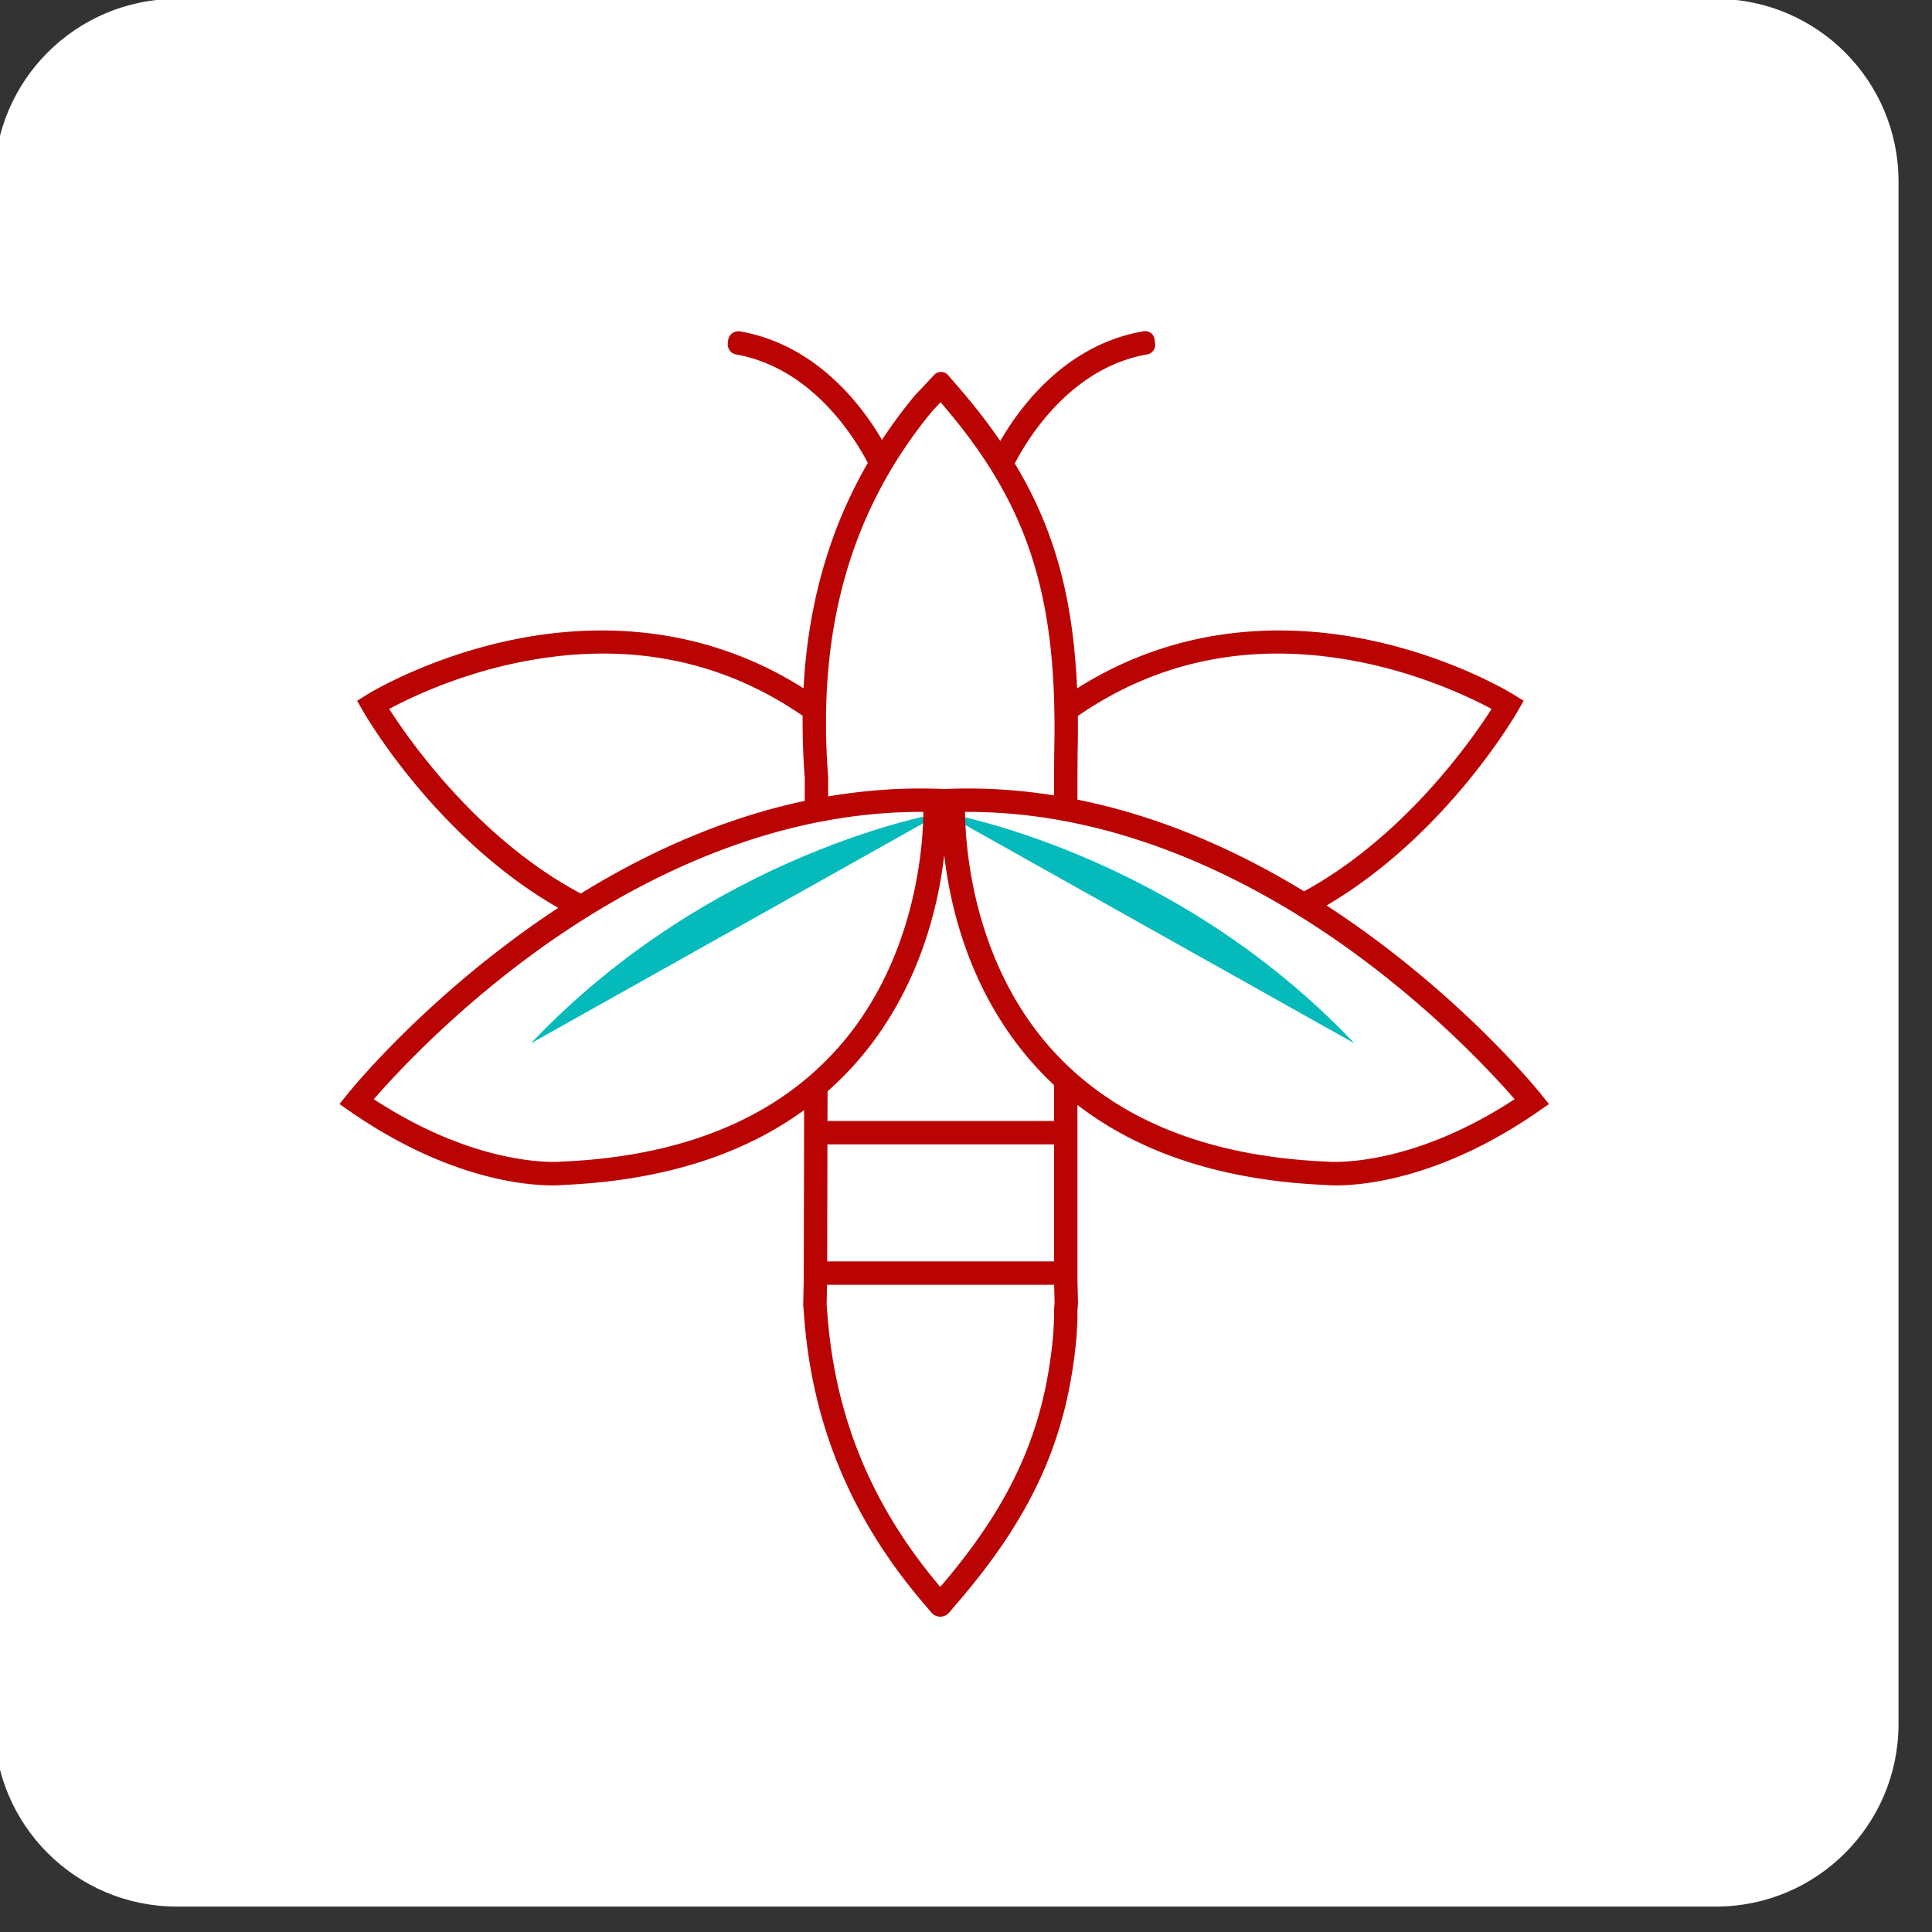 <svg
        viewBox="0 0 684 684"
        xmlns="http://www.w3.org/2000/svg"
        fill-rule="evenodd"
        clip-rule="evenodd"
        stroke-linejoin="round"
        stroke-miterlimit="2">
    <rect x="0" y="0" width="684" height="684" fill="#333333" stroke="none"/>
    <g fill-rule="nonzero">
        <path
                d="M62.598 675h544.904c35.7 0 64.646-28.942 64.646-64.646v-546.1c0-35.7-28.946-64.646-64.646-64.646H62.598c-35.705 0-64.646 28.946-64.646 64.646v546.1c0 35.704 28.941 64.646 64.646 64.646"
                fill="#fff"
        />
        <path
                d="M333.52 287.728s-80.762 13.312-145.554 81.654M333.964 287.728s80.767 13.312 145.554 81.654"
                fill="#04baba"
        />
        <path
                d="M470.04 411.275l-.271-.02c-37.062-1.575-66.7-11.913-88.308-30.78a103.113 103.113 0 01-8.288-8.083c-.2-.217-.4-.425-.6-.637-28.1-31.096-30.787-71.792-30.912-84.309h1.112c10.405 0 20.555.929 30.4 2.579 2.788.471 5.546 1 8.288 1.58 40.496 8.583 75.258 28.983 99.667 47.016 28.329 20.934 48.012 42.363 55.1 50.534-37.634 24.683-65.913 22.145-66.188 22.12m-96.867-14.412h-80.212l.021-10.5a113.435 113.435 0 009.233-9.129c22.629-25.075 29.854-55.2 32.075-74.509 2.221 19.309 9.446 49.434 32.071 74.509a115.115 115.115 0 006.812 6.929v12.7zm.013 66.508l-.013 3.542-.27 5.317c-2.992 33.97-14.584 59.933-40.005 89.587-23.979-28.225-37.033-59.533-39.9-95.721l-.337-4.275.146-6.954h80.404l.154 6.321-.179 2.183zm-.013-16.787h-80.312l.083-41.434h80.229v41.434zm-174.362-35.329l-.259.016c-.291.029-28.57 2.567-66.204-22.116 7.088-8.171 26.771-29.6 55.104-50.534 23.959-17.704 57.884-37.696 97.43-46.541a197.619 197.619 0 018.291-1.663c10.542-1.892 21.442-2.971 32.629-2.971h1.113c-.125 12.521-2.813 53.213-30.913 84.309a106.399 106.399 0 01-3 3.162 104.493 104.493 0 01-8.3 7.608c-21.383 17.563-50.191 27.217-85.891 28.73M137.79 250.996c7.096-3.821 24.146-12.079 46.096-16.525 37.371-7.562 71.087-1.191 100.279 18.942-.071 7.167.171 14.517.75 22.067l-.017 8.062c-12.204 2.6-24.462 6.338-36.7 11.221-14.25 5.679-28.496 12.912-42.579 21.579-36.287-19.254-60.671-54.162-67.829-65.346M329.578 146.13c.591-.721 1.254-1.417 2.037-2.23.417-.437.879-.92 1.396-1.475 31.062 35.867 41.587 68.413 40.212 124.446l-.05 8.313v6.412c-11.991-1.908-23.916-2.7-35.716-2.358l-3.167.092-3.171-.092c-12.521-.363-25.191.558-37.929 2.733l.013-6.804-.013-.162c-4.017-51.842 7.888-94.005 36.388-128.875m152.395 88.341c21.954 4.446 39.005 12.704 46.1 16.525-7.05 11.029-30.837 45.134-66.379 64.563-13.671-8.325-27.491-15.288-41.312-20.796-12.984-5.179-25.984-9.058-38.921-11.667v-7.887l.046-8.213c.116-4.658.141-9.15.091-13.512 29.213-20.188 62.963-26.584 100.375-19.013m63.634 152.946c-.913-1.137-22.763-28.237-59.371-55.325a339.688 339.688 0 00-16.575-11.517c42.166-24.77 66.712-67.129 67.787-69.008l1.984-3.462-3.392-2.113c-.871-.542-21.712-13.371-52.133-19.579-26.496-5.413-65.109-6.458-102.575 17.308-1.396-32.112-8.042-56.479-22.063-79.641 4.688-9.025 19.888-33.921 46.917-38.617 1.771-.308 2.975-1.963 2.779-3.746l-.163-1.433c-.212-1.942-2.008-3.334-3.933-3.009-27.475 4.675-43.721 26.705-50.733 38.85-4.359-6.362-9.288-12.691-14.859-19.125l-3.616-4.179a3.327 3.327 0 00-4.946-.091l-3.767 4.05c-.487.52-.921.97-1.333 1.4-.85.891-1.658 1.733-2.454 2.704a177.038 177.038 0 00-10.9 14.854c-7.109-12.171-23.204-33.671-50.209-38.408-2.07-.363-4.029 1.07-4.262 3.166l-.117 1.042c-.208 1.883 1.071 3.625 2.938 3.954 26.725 4.746 41.846 29.229 46.633 38.392-13.642 23.604-21.179 50.029-22.771 79.804-37.446-23.733-76.037-22.683-102.521-17.275-30.42 6.208-51.262 19.037-52.133 19.579l-3.387 2.113 1.979 3.462c1.087 1.9 26.179 45.204 69.233 69.85a334.107 334.107 0 00-15.3 10.675c-36.612 27.088-58.462 54.188-59.371 55.325l-2.771 3.463 3.642 2.533c34.329 23.817 61.888 26.258 71.734 26.258 1.974 0 3.237-.1 3.7-.146 34.687-1.487 63.3-10.387 85.404-26.508l-.121 59.788-.196 9.254.371 4.691c3.012 37.988 16.704 70.834 41.85 100.43l3.179 3.745a4.091 4.091 0 006.225.017l3.2-3.733c26.671-31.113 38.829-58.446 41.971-94.334l.292-5.65.008-3.35.2-2.454-.2-8.066v-62.163c22.421 17.271 51.862 26.792 87.842 28.333.458.046 1.72.146 3.7.146 9.85 0 37.404-2.441 71.729-26.258l3.646-2.533-2.771-3.463z"
                fill="#ba0404"
        />
    </g>
</svg>
